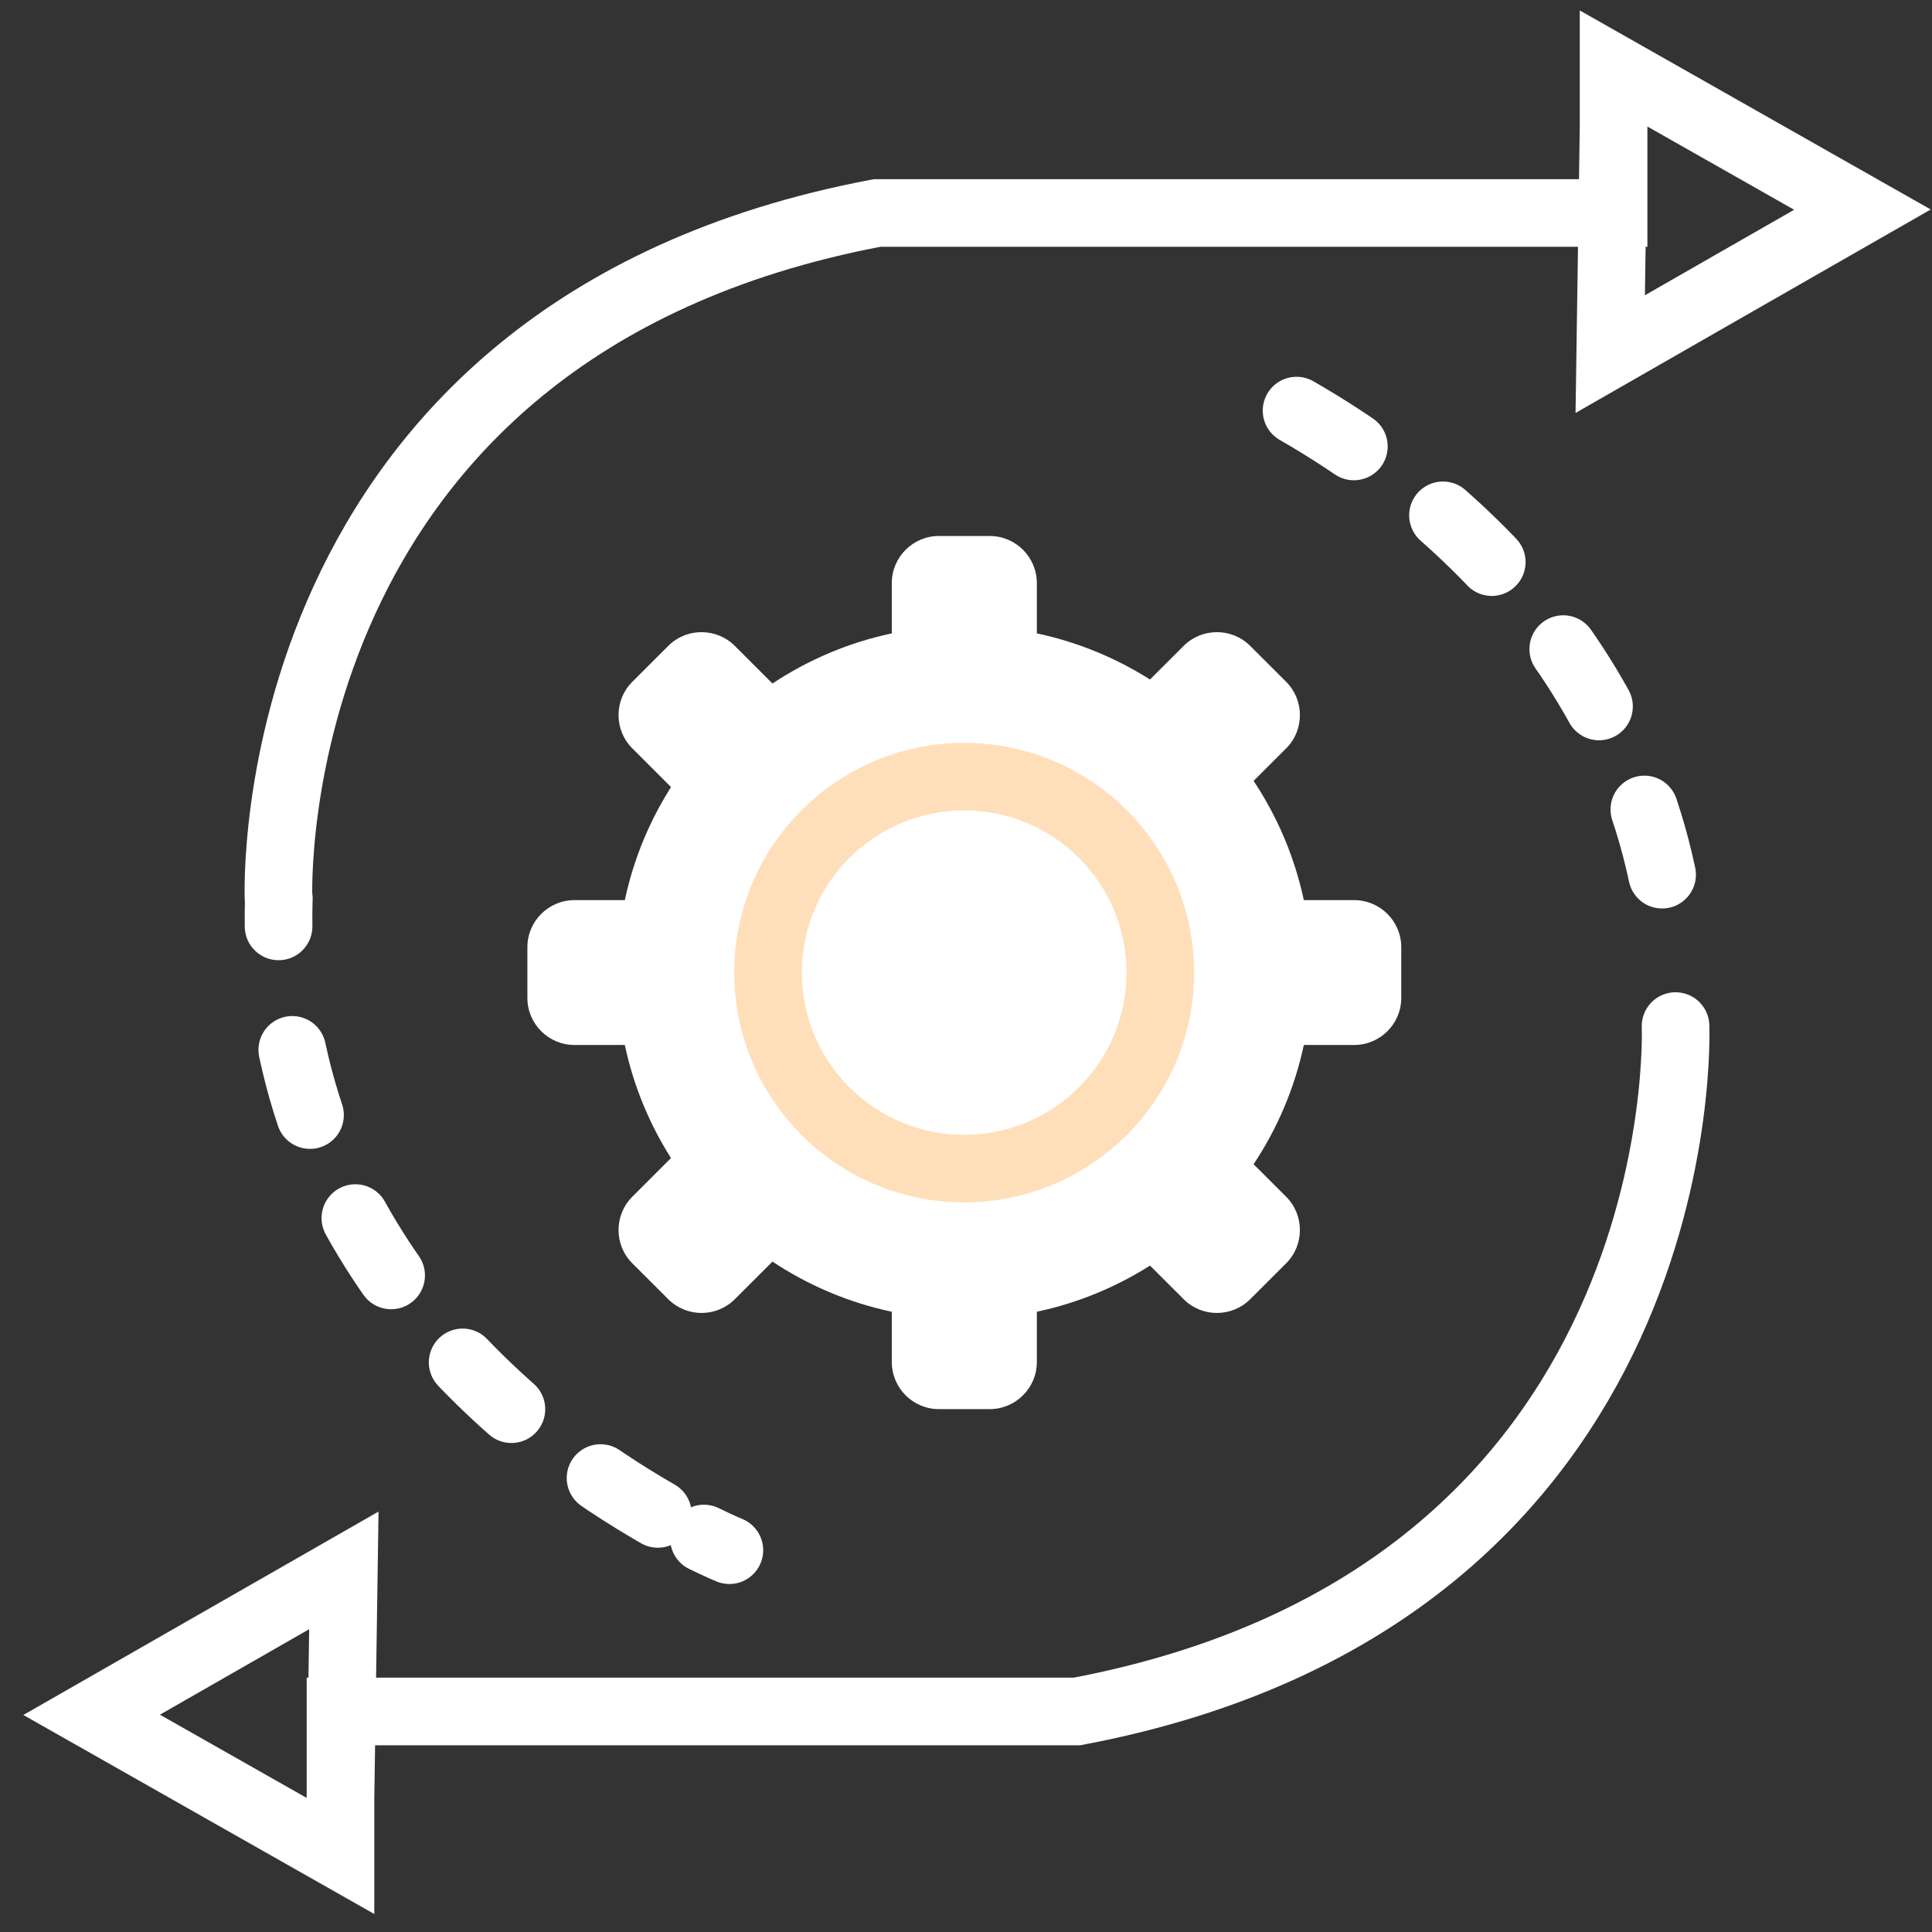 <svg width="42" height="42" viewBox="0 0 42 42" fill="none" xmlns="http://www.w3.org/2000/svg">
<rect x="0" y="0" width="42" height="42" fill="#333333" stroke="none"/>
<path d="M14.105 17.995C13.876 18.492 13.7 19.019 13.583 19.568H12.487C11.925 19.568 11.465 20.027 11.465 20.589V21.696C11.465 22.258 11.925 22.717 12.487 22.717H13.583C13.772 23.605 14.116 24.434 14.587 25.175L13.745 26.017C13.347 26.415 13.347 27.065 13.745 27.462L14.528 28.244C14.925 28.642 15.576 28.642 15.974 28.244L16.793 27.426C17.569 27.941 18.445 28.317 19.387 28.516V29.611C19.387 30.173 19.847 30.633 20.41 30.633H21.517C22.079 30.633 22.54 30.173 22.54 29.611V28.516C23.427 28.328 24.258 27.983 25 27.513L25.732 28.244C26.129 28.642 26.78 28.642 27.178 28.244L27.961 27.462C28.358 27.065 28.358 26.415 27.961 26.017L27.252 25.309C27.768 24.534 28.143 23.658 28.344 22.717H29.439C30.002 22.717 30.462 22.258 30.462 21.696V20.589C30.462 20.027 30.002 19.568 29.439 19.568H28.344C28.143 18.627 27.768 17.751 27.252 16.976L27.961 16.268C28.358 15.871 28.358 15.22 27.961 14.823L27.178 14.041C26.78 13.643 26.129 13.643 25.732 14.041L25 14.772C24.258 14.302 23.427 13.957 22.54 13.769V12.674C22.54 12.112 22.079 11.652 21.517 11.652H20.41C19.847 11.652 19.387 12.112 19.387 12.674V13.769C18.445 13.969 17.569 14.344 16.793 14.859L15.974 14.041C15.576 13.643 14.925 13.643 14.528 14.041L13.745 14.823C13.347 15.22 13.347 15.871 13.745 16.268L14.587 17.11C14.408 17.393 14.246 17.688 14.105 17.995Z" fill="white"/>
<path d="M20.961 25.404C23.316 25.404 25.224 23.496 25.224 21.144C25.224 18.791 23.316 16.884 20.961 16.884C18.606 16.884 16.697 18.791 16.697 21.144C16.697 23.496 18.606 25.404 20.961 25.404Z" stroke="#FFDFBA" stroke-width="1.47" stroke-miterlimit="10" stroke-linecap="round"/>
<path d="M6.055 19.531C6.055 19.531 5.544 7.187 19.068 4.63H35.078V1.489L40.488 4.557L37.746 6.127L35.005 7.698L35.078 2.731" stroke="white" stroke-width="1.47" stroke-miterlimit="10" stroke-linecap="round"/>
<path d="M15.856 33.7C15.856 33.7 15.652 33.617 15.303 33.446" stroke="white" stroke-width="1.47" stroke-miterlimit="10" stroke-linecap="round" stroke-dasharray="1.47 2.45"/>
<path d="M14.301 32.911C11.632 31.38 6.434 27.54 6.076 20.708" stroke="white" stroke-width="1.47" stroke-miterlimit="10" stroke-linecap="round" stroke-dasharray="1.47 2.45"/>
<path d="M6.056 20.139C6.053 19.939 6.055 19.736 6.061 19.53" stroke="white" stroke-width="1.47" stroke-miterlimit="10" stroke-linecap="round" stroke-dasharray="1.47 2.45"/>
<path d="M36.425 22.306C36.425 22.306 36.937 34.65 23.412 37.206H7.402V40.347L1.992 37.279L7.475 34.139L7.402 39.105" stroke="white" stroke-width="1.47" stroke-miterlimit="10" stroke-linecap="round"/>
<path d="M28.186 8.926C30.855 10.457 36.052 14.297 36.41 21.129" stroke="white" stroke-width="1.47" stroke-miterlimit="10" stroke-linecap="round" stroke-dasharray="1.47 2.45"/>
</svg>

